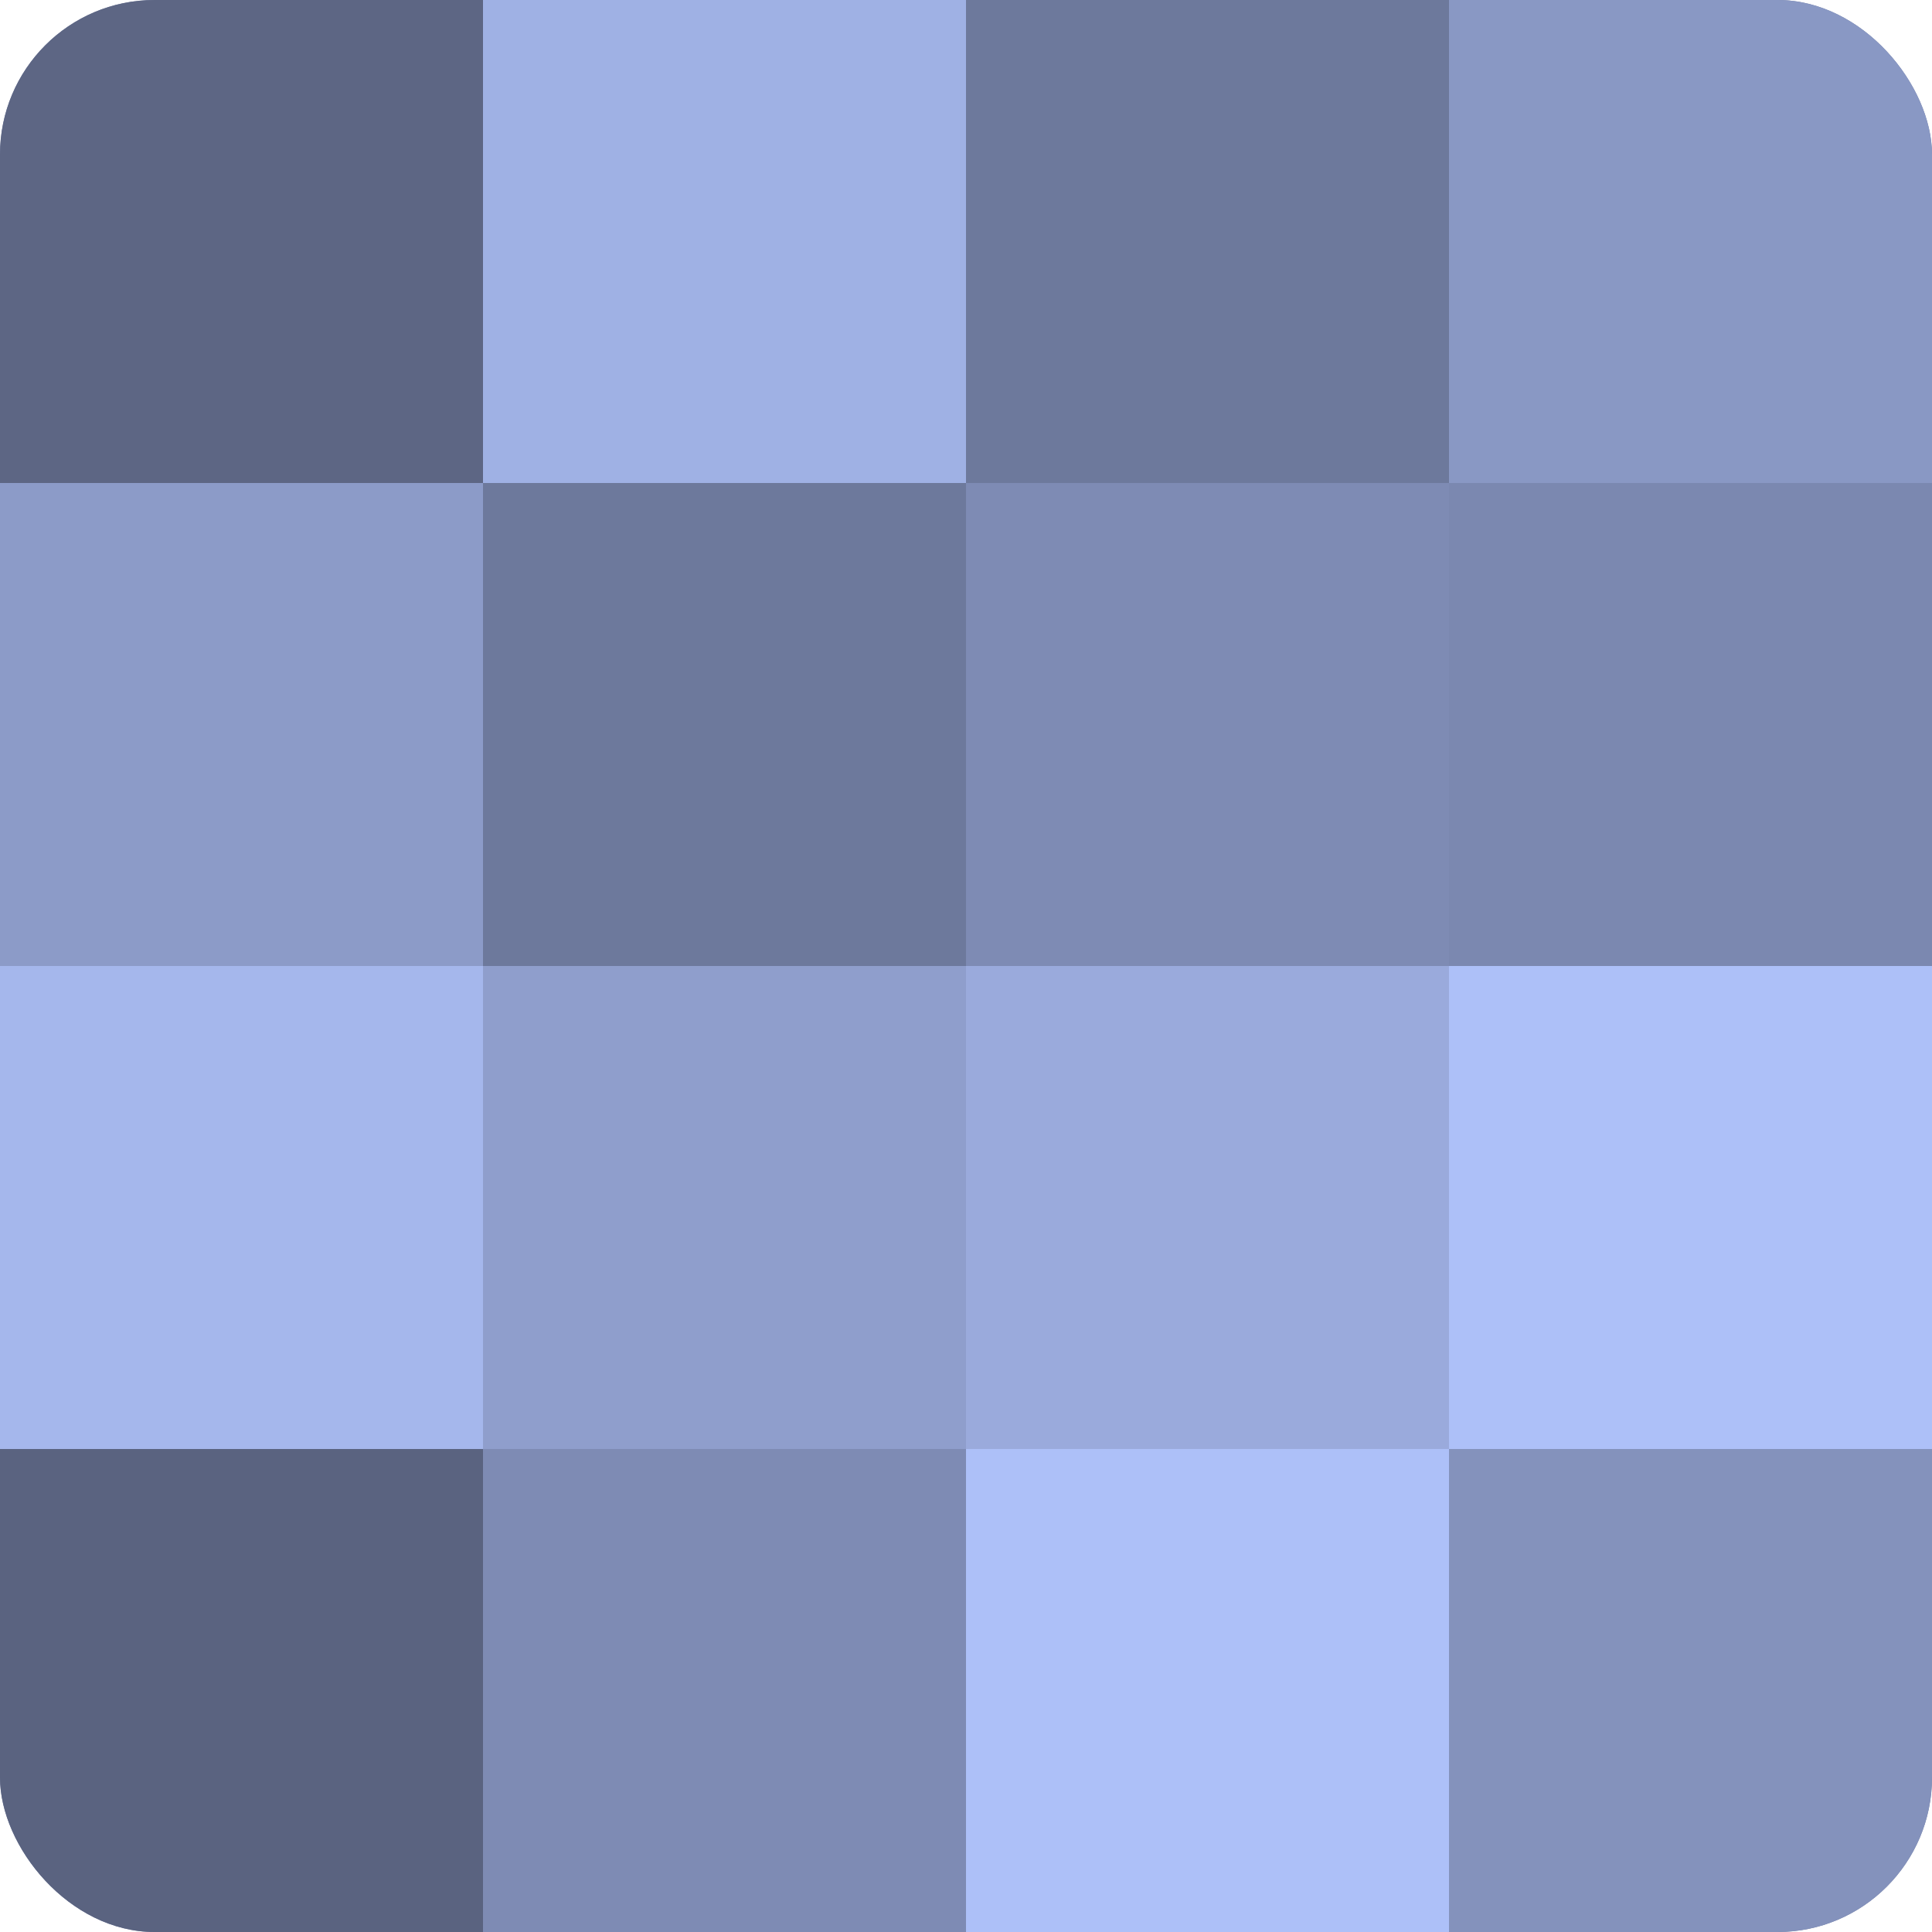 <?xml version="1.0" encoding="UTF-8"?>
<svg xmlns="http://www.w3.org/2000/svg" width="80" height="80" viewBox="0 0 100 100" preserveAspectRatio="xMidYMid meet"><defs><clipPath id="c" width="100" height="100"><rect width="100" height="100" rx="8" ry="8"/></clipPath></defs><g clip-path="url(#c)"><rect width="100" height="100" fill="#707ca0"/><rect width="25" height="25" fill="#5d6684"/><rect y="25" width="25" height="25" fill="#8c9bc8"/><rect y="50" width="25" height="25" fill="#a5b7ec"/><rect y="75" width="25" height="25" fill="#5a6380"/><rect x="25" width="25" height="25" fill="#9fb1e4"/><rect x="25" y="25" width="25" height="25" fill="#6d799c"/><rect x="25" y="50" width="25" height="25" fill="#8f9ecc"/><rect x="25" y="75" width="25" height="25" fill="#7e8bb4"/><rect x="50" width="25" height="25" fill="#6d799c"/><rect x="50" y="25" width="25" height="25" fill="#7e8bb4"/><rect x="50" y="50" width="25" height="25" fill="#9aaadc"/><rect x="50" y="75" width="25" height="25" fill="#adc0f8"/><rect x="75" width="25" height="25" fill="#8998c4"/><rect x="75" y="25" width="25" height="25" fill="#7b88b0"/><rect x="75" y="50" width="25" height="25" fill="#adc0f8"/><rect x="75" y="75" width="25" height="25" fill="#8492bc"/></g></svg>
